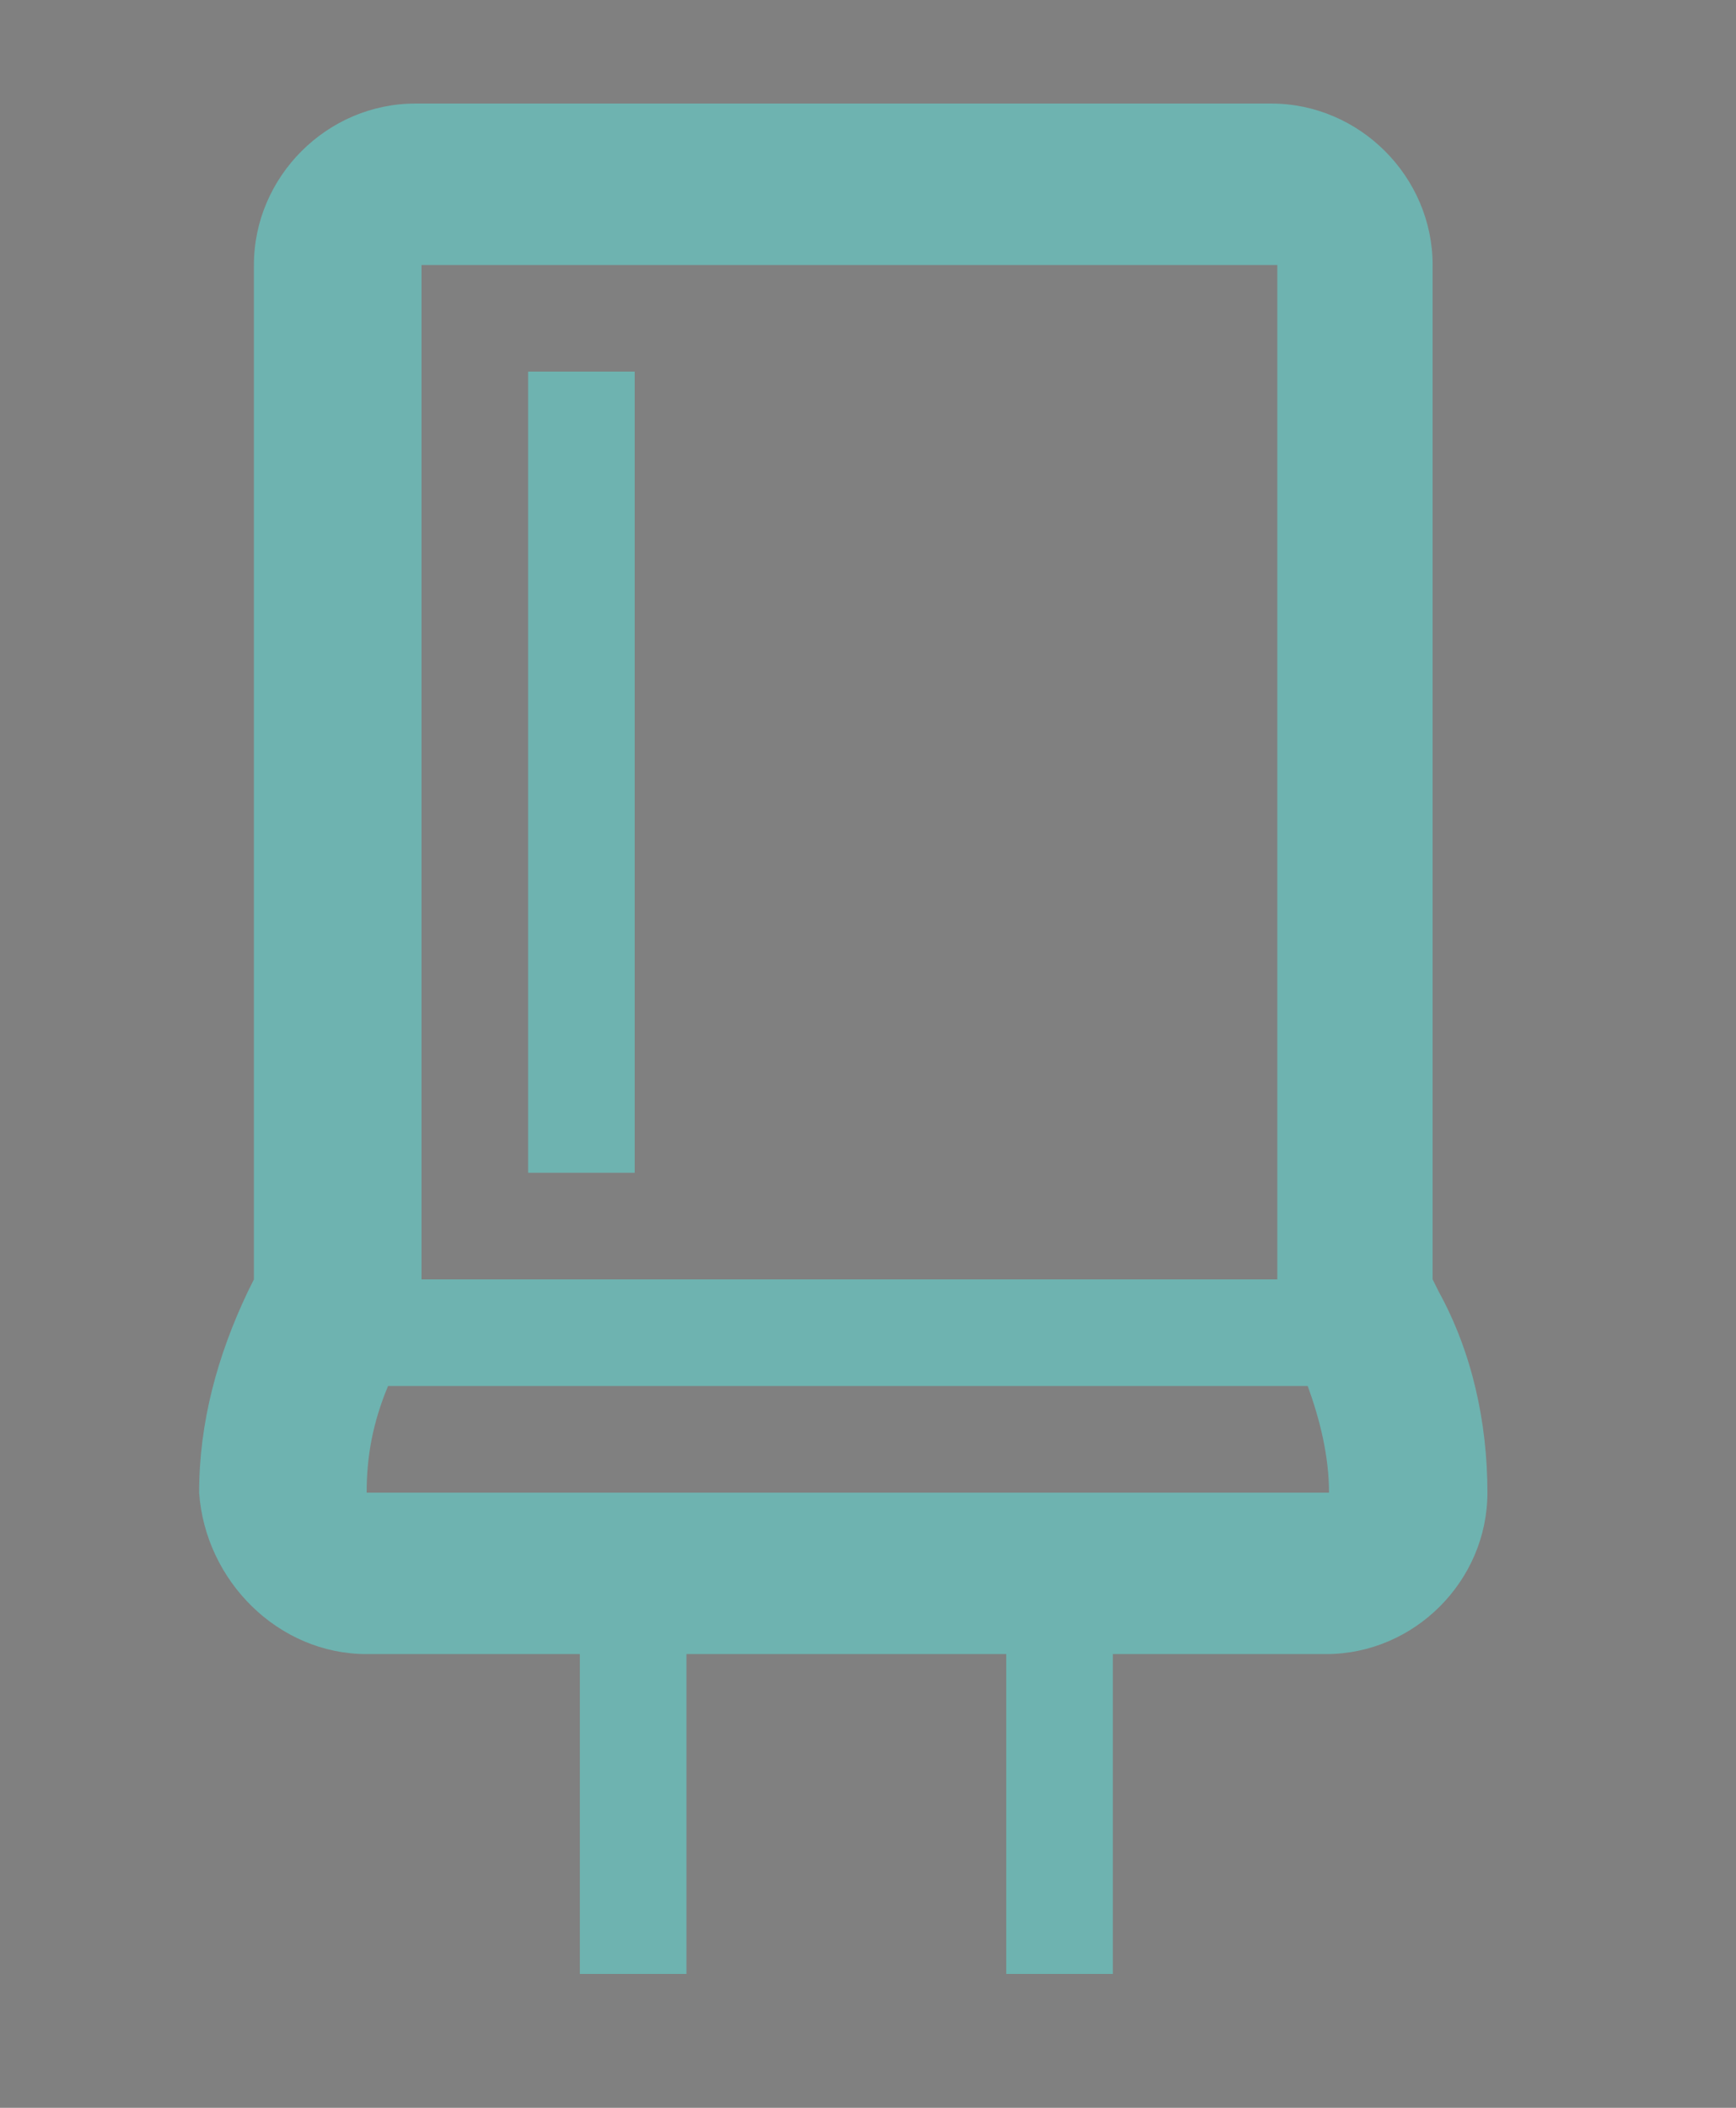 <?xml version="1.0" encoding="utf-8"?>
<!-- Generator: Adobe Illustrator 15.1.0, SVG Export Plug-In . SVG Version: 6.00 Build 0)  -->
<!DOCTYPE svg PUBLIC "-//W3C//DTD SVG 1.1//EN" "http://www.w3.org/Graphics/SVG/1.1/DTD/svg11.dtd">
<svg version="1.1" id="Layer_1" xmlns="http://www.w3.org/2000/svg" xmlns:xlink="http://www.w3.org/1999/xlink" x="0px" y="0px"
	 width="57px" height="69.192px" viewBox="328.649 77.007 57 69.192" enable-background="new 328.649 77.007 57 69.192"
	 xml:space="preserve">
<rect x="328.649" y="77.007" width="57" height="69.192" fill="#808080" stroke="none"/>
<g>
	<path fill="#6EB3B0" d="M67.298,106.505c0,5.9,3.5,11.101,8.999,13.4l1-2.5c-4.399-1.8-7.3-6.1-7.3-10.9
		c0-6.5,5.3-11.799,11.8-11.799v-2.7C73.797,92.006,67.298,98.506,67.298,106.505z"/>
	<path fill="#6EB3B0" d="M93.597,106.505c0,6.5-5.3,11.801-11.8,11.801v2.699c8,0,14.5-6.5,14.5-14.5c0-6.3-4.2-12-10.2-13.799
		l-0.8,2.601C90.097,96.706,93.597,101.306,93.597,106.505z"/>
	<path fill="#6EB3B0" d="M117.796,79.406c-3.8-5-10.199-7.5-19.1-7.5h-0.1c-9.101,0-15.801,2.8-19.5,8.1c-1.4,2-2.301,4.2-3,6.801
		c-8.5,2.5-14.8,10.399-14.8,19.698h2.7c0-9.799,7.999-17.799,17.799-17.799c7.7,0,14.5,5,16.898,12.2l2.602-0.8
		c-2.801-8.399-10.602-14.1-19.5-14.1c-0.898,0-1.8,0.101-2.699,0.2c0.5-1.8,1.301-3.3,2.199-4.7c4-5.8,11.6-6.899,17.398-6.899
		c8,0,13.701,2.2,17,6.399c3.301,4.2,3.699,9.801,3.801,14.101c0.1,3.5-0.2,6.5-0.7,9.8c-0.3,1.4-0.5,2.9-0.601,4.4
		c-0.5,3.699-0.899,7.5-2.5,10.6c-0.699,1.4-2.699,4.3-8.199,9.5c-4.898,4.6-12.6,4.7-17.6,0.2c-1.399-1.2-2.399-2.3-3.399-3.3
		c9-2.2,15.799-10.3,15.799-19.999h-2.698c0,9.799-8,17.799-17.801,17.799c-6.898,0-13.199-4-16.1-10.2l-2.399,1.2
		c3.399,7.2,10.601,11.799,18.499,11.799c0.5,0,0.9-0.1,1.4-0.1c1,1.199,2.398,2.5,4,4.1c0,0.8,0.199,4.7,0.1,8.5l3.5,0.1
		c0.1-2.199,0.1-4.3,0.1-6c2.4,1.399,5.102,2,7.701,2c3.1,0,6.1-0.899,8.799-2.6c0,1.9-0.101,4.4,0.101,6.7l3.5-0.101
		c-0.101-4,0-8.8,0-9.6c3.8-3.7,6.2-6.7,7.3-8.8c1.7-3.601,2.2-7.601,2.7-11.5c0.198-1.5,0.399-2.9,0.601-4.3
		c0.6-3.5,0.899-6.7,0.799-10.4C121.996,90.306,121.496,84.206,117.796,79.406z"/>
	<circle fill="#6EB3B0" cx="101.696" cy="82.806" r="2.6"/>
	<ellipse fill="#6EB3B0" cx="101.804" cy="127.879" rx="2.6" ry="2.6"/>
	<circle fill="#6EB3B0" cx="111.597" cy="116.405" r="2.6"/>
	<path fill="#6EB3B0" d="M73.297,106.505c0,4.7,3.802,8.5,8.5,8.5c4.7,0,8.5-3.8,8.5-8.5c0-4.699-3.8-8.5-8.5-8.5
		C77.099,98.006,73.297,101.806,73.297,106.505z M87.597,106.505c0,3.2-2.6,5.801-5.8,5.801s-5.8-2.601-5.8-5.801
		c0-3.199,2.6-5.8,5.8-5.8S87.597,103.206,87.597,106.505z"/>
	<circle fill="#6EB3B0" cx="81.797" cy="106.506" r="2.6"/>
</g>
<g>
	<path fill="#FFFFFF" d="M233.992,79.707v-2.7h-5.5v2.7h-16.399v-2.7h-5.5v2.7h-13.699c0,19.999,0,33.399,0,51.998h54.799
		c0-18.599,0-32.299,0-51.998H233.992z M242.192,126.205h-43.799V98.906h43.799V126.205z M198.394,93.406v-8.2h8.199v3.601h5.5
		v-3.601h16.399v3.601h5.5v-3.601h8.198v8.2H198.394z"/>
	<rect x="217.492" y="104.306" fill="#FFFFFF" width="5.5" height="5.5"/>
	<rect x="231.192" y="104.306" fill="#FFFFFF" width="5.5" height="5.5"/>
	<rect x="203.894" y="115.305" fill="#FFFFFF" width="5.5" height="5.5"/>
	<rect x="217.492" y="115.305" fill="#FFFFFF" width="5.5" height="5.5"/>
</g>
<path fill="#6EB3B0" d="M340.688,131.305h7v10.5h3.5v-10.5h10.5v10.5h3.5v-10.5h7c2.898,0,5.299-2.4,5.299-5.301
	c0-2.3-0.5-4.6-1.6-6.6l-0.199-0.4V85.706c0-2.899-2.4-5.3-5.301-5.3h-28.1c-2.898,0-5.301,2.4-5.301,5.3v33.299l-0.199,0.4
	c-1,2.1-1.6,4.3-1.6,6.6C335.39,128.905,337.788,131.305,340.688,131.305z M342.489,85.706h28.1v33.299h-28.1V85.706z
	 M341.39,122.505h30.197c0.4,1.101,0.699,2.301,0.699,3.5h-31.598C340.688,124.805,340.89,123.705,341.39,122.505z"/>
<rect x="345.989" y="89.206" fill="#6EB3B0" width="3.5" height="26.299"/>
<path fill="#6EB3B0" d="M506.583,100.605c-1.602,2.2-1.9,5.1-1,7.7l3.398,9.299c2.102,5.6-0.799,11.8-6.398,13.899
	c-5.6,2.101-11.801-0.8-13.898-6.399c-0.4-1.2-0.701-2.5-0.701-3.7c0-1.3,0.201-2.5,0.602-3.7l3.398-9.3
	c1.5-4.399-0.699-9.2-5.1-10.699c-0.9-0.3-1.801-0.5-2.801-0.5h-31.299v5.601h31.299c1.5,0,2.801,1.3,2.801,2.8
	c0,0.3-0.102,0.6-0.199,0.899l-3.301,9.301c-0.699,1.8-1,3.699-1,5.6c0,9.1,7.398,16.399,16.5,16.399c4.299,0,8.5-1.7,11.6-4.801
	c4.5-4.5,6-11.199,3.799-17.199l-3.299-9.301c-0.5-1.5,0.199-3.1,1.699-3.6c0.301-0.1,0.6-0.2,0.9-0.2h31.299v-5.6h-31.299
	C510.683,97.106,508.183,98.406,506.583,100.605z"/>
<path fill="#6EB3B0" d="M510.483,90.806c1.799-3,2.9-6.5,2.4-10c-0.701,6-5.701,10.399-10.102,14.5c-2.5,2.199-4.6,4.699-6.299,7.6
	c-2.301,4.4-2.9,9.299-5.5,13.6c-1.5,2.601-1.5,5.801,0.1,8.3c2.4,4.1,7.6,5.6,11.801,3.399c3-1.7,4.799-5.1,4.398-8.5
	c-0.699-5.1-6.1-9-5.801-14.2c0.102-2.3,1.5-4.399,2.801-6.199C506.483,96.406,508.782,93.806,510.483,90.806z"/>
<g transform="matrix( 1, 0, 0, 1, 0,0) ">
	<g>
		<g id="a">
			<path fill="#6EB3B0" d="M72.497,244.001c-0.301,0.2-0.398,0.5-0.5,1c-0.301,1.7,0.602,4,2.602,7c0.898,0.9,1.398,1.3,1.5,1.3
				c0.1,0-0.102-0.5-0.802-1.5c-1.198-1.899-1.698-4.399-1.3-7.5c-0.1-0.399-0.301-0.6-0.7-0.5L72.497,244.001 M92.797,226.901
				c3.399-0.101,3.399-0.4,0-0.9c-10.899-0.6-19.698,2.2-26.3,8.2c-1.1,1.2-0.999,1.3,0.4,0.5
				C75.997,229.501,84.698,226.802,92.797,226.901 M126.696,228.801c-0.1-0.3-0.301-0.3-0.801,0l-2.799,1.9
				c-0.801,0.6-2,1-3.601,1.5c-1.101,0.2-2.3,0.3-3.5,0.3c-0.7-0.1-0.899-0.5-0.601-1.3l1.101-3.399c0.2-0.5,0.2-0.8,0-0.899
				c-0.2-0.101-0.5,0.1-1,0.6c-2.101,1.8-4.2,2.601-6.3,2.5c-0.5,0-0.7-0.3-0.7-1v-1.3c0-1.1-0.3-1.2-0.899-0.4
				c-1.4,1.601-4.101,2.399-8.199,2.399c-9.601-0.3-18.101,1.3-25.5,4.7c-4,2.2-8.199,5.5-12.799,9.898l-4.899,4.9
				c-0.802,0.8-0.7,1.1,0.3,0.6c6.3-3.399,12.999-6.199,19.999-8.399l1.899-0.5c-0.199,0.6-0.199,1.399-0.199,2.399
				c0,3.101,1.1,5.7,3.199,7.801c2.199,2.1,4.801,3.199,7.801,3.199c2.998,0,5.6-1.1,7.799-3.199c2.102-2.101,3.199-4.7,3.199-7.801
				c0-1.399-0.199-2.6-0.6-3.8l8.6,1.601c0.801,0.199,1.101,0.6,0.9,1.3c-1.4,4.8-4.601,8.3-9.4,10.6c-1.199,0.7-1.199,1,0.201,0.7
				c6-1.9,10.5-5,13.398-9.4l1.4-2.5c0.3-0.5,0.8-0.699,1.6-0.899c2.301-0.3,4.7-1.101,7.1-2.4c1.301-0.7,2.601-1.7,3.801-3
				c1.601-1.6,1.3-1.7-0.7-0.399c-1,0.699-2.3,1.3-3.8,1.8c-1.1,0.2-1.301-0.101-0.699-0.8c2.6-2.101,4.1-4,4.6-5.601
				C126.796,229.701,126.896,229.102,126.696,228.801 M80.397,243.301c0-1.1,0.101-2.1,0.399-2.899c1.101-0.3,2.3-0.5,3.601-0.601
				v0.101c-0.899,1.3-1.199,2.8-1,4.399c0.301,1.601,1.101,2.9,2.5,3.801c1.399,1,2.899,1.3,4.399,1.1c1.7-0.4,2.899-1.2,3.8-2.5
				c0.5-0.6,0.801-1.3,0.9-1.9h-0.2c-0.7,0.2-1.5,0-2.2-0.5c-0.699-0.399-1.1-1-1.199-1.899c-0.201-0.8,0-1.5,0.5-2.2
				c0.399-0.6,0.899-1,1.601-1.1v-0.101l3.698,0.2c0.602,1.2,1,2.5,1,4c0,2.5-0.799,4.5-2.5,6.2c-1.799,1.8-3.898,2.7-6.299,2.7
				c-2.399,0-4.5-0.9-6.301-2.7C81.297,247.801,80.397,245.701,80.397,243.301 M130.097,204.602c2.6,0.399,2.398,0.1-0.4-0.7
				c-7.5-2.3-15.301-3.101-23.5-2.4c-3.699,0.4-6.799,0.9-9.299,1.3c-5.801,1.2-11.601,2.801-17.301,4.801
				c-8.898,3.199-17.199,5.8-24.897,7.8c-3.8,1-5.4,2.8-4.8,5.399c0.6,2.101,2.398,3,5.398,2.7c5.2-0.6,12.699-3,22.398-7.1
				c6.699-3,13.9-6,21.601-9C108.196,204.103,118.496,203.202,130.097,204.602z"/>
		</g>
	</g>
</g>
<g>
	<path fill="#FFFFFF" d="M261.892,254.101l-10.3-31.3c-0.101-0.399-0.399-0.8-0.899-1l-3.2-1.399c-0.5,1-1.101,2-1.5,2.899
		l2.601,1.2l9.1,27.6l-12.6-3.9l-3.199-19.299c-0.601,0.2-1.201,0.399-1.801,0.399c-0.5,0-1-0.1-1.4-0.199l3.201,19.198l-13.101,4
		v-27.999l4.899-2.199l-1.5-2.9l-5,2.3l-10.699-4.8c-0.399-0.2-0.899-0.2-1.301,0l-11.398,5.2c-0.4,0.2-0.7,0.6-0.9,1
		l-10.299,31.299c-0.199,0.6-0.101,1.2,0.399,1.6c0.399,0.4,1.101,0.601,1.601,0.4l16.1-5l16.1,5c0.301,0.1,0.602,0.1,1,0l16.1-5
		l16.101,5c0.101,0.1,0.399,0.1,0.5,0.1c0.399,0,0.899-0.1,1.101-0.5C261.892,255.301,262.091,254.701,261.892,254.101z
		 M209.293,248.201l-12.601,3.9l9.101-27.6l8-3.6L209.293,248.201z M225.592,252.4l-13.099-4l4.499-27.799l8.5,3.8V252.4H225.592z"
		/>
	<path fill="#FFFFFF" d="M238.992,225.302c0.5,1,1.899,1,2.399,0c0,0,5.699-11.1,7-13.8c1.299-2.6,1.299-5.6,0-8.3
		c-2.301-4.5-7.801-6.399-12.399-4.1c-4.5,2.3-6.3,8-4.101,12.398C234.192,215.902,238.992,225.302,238.992,225.302z
		 M240.192,202.603c2.601,0,4.8,2.1,4.8,4.8c0,2.6-2.101,4.8-4.8,4.8s-4.801-2.1-4.801-4.8
		C235.492,204.702,237.592,202.603,240.192,202.603z"/>
	<path fill="#FFFFFF" d="M240.192,210.702c1.801,0,3.3-1.5,3.3-3.3s-1.499-3.3-3.3-3.3s-3.301,1.5-3.301,3.3
		S238.392,210.702,240.192,210.702z"/>
</g>
<path fill="#6EB3B0" d="M350.688,220.702v-7.8c-1.199,1.7-1.801,3.8-1.801,6v36.299c0,1-0.799,1.8-1.799,1.8s-1.801-0.8-1.801-1.8
	v-36.299c0-4.5,2-8.601,5.398-11.3v-5c0-2.2,1.602-4.601,3.701-5.4c0.6-0.3,1.5-0.6,2.699-0.9c2-0.6,4.199-0.899,6.398-0.899
	c2.201,0,4.301,0.399,6.4,0.899c1.199,0.301,2.1,0.7,2.699,0.9c2.102,0.8,3.602,3.1,3.602,5.4v5c3.398,2.699,5.398,6.899,5.398,11.3
	v36.299c0,1-0.801,1.8-1.801,1.8s-1.799-0.8-1.799-1.8v-36.299c0-2.2-0.701-4.3-1.801-6v7.8c0,7-5.699,12.7-12.699,12.7
	C356.388,233.401,350.688,227.702,350.688,220.702z M372.487,209.302L372.487,209.302c-0.1-0.1-0.299-0.1-0.398-0.199
	c-0.602-0.301-1.301-0.5-2.102-0.801c-2.199-0.699-4.398-1.199-6.6-1.199s-4.4,0.399-6.6,1.199c-0.801,0.301-1.5,0.5-2.102,0.801
	c-0.199,0.1-0.299,0.1-0.398,0.199v11.399c0,5,4.1,9.1,9.1,9.1s9.1-4.1,9.1-9.1V209.302z M372.487,205.402v-2.7
	c0-0.7-0.699-1.7-1.398-2h-0.102c-0.1,0-0.299-0.1-0.6-0.2c-0.5-0.2-1-0.399-1.699-0.6c-1.701-0.5-3.6-0.8-5.4-0.8
	s-3.6,0.3-5.398,0.8c-0.602,0.2-1.201,0.399-1.701,0.6c-0.299,0.101-0.5,0.2-0.6,0.2l-0.102,0.1c-0.699,0.301-1.398,1.2-1.398,2v2.7
	c0.398-0.2,0.898-0.3,1.301-0.5c2.5-0.8,5.1-1.399,7.699-1.399s5.199,0.5,7.699,1.399
	C371.587,205.002,372.087,205.202,372.487,205.402z"/>
<path fill="#6EB3B0" d="M520.483,202.402l-16-16c-0.398-0.4-1.1-0.4-1.6,0L457.985,231.2c-0.701,0.7-1.201,1.7-1.201,2.6
	l-1.799,15.601c-0.1,0.7,0.199,1.399,0.6,1.8c0.5,0.5,1.102,0.7,1.801,0.6l15.6-1.8c1-0.1,1.9-0.6,2.602-1.2l44.797-44.798
	C520.882,203.603,520.882,202.902,520.483,202.402z M514.581,203.202l-5.197,5.2l-11-11l5.199-5.2L514.581,203.202z
	 M463.585,232.401l31.498-31.499l11,11l-31.498,31.499L463.585,232.401z M459.886,246.901l1.199-10.3l9.1,9.1L459.886,246.901z"/>
<path fill="#6EB3B0" d="M84.497,341.498c-0.7-0.7-1.6-0.7-2.301,0c-0.699,0.7-0.699,1.601,0,2.3l4,4.101h-32.6
	c-0.898,0-1.6,0.7-1.6,1.6c0,0.9,0.699,1.601,1.6,1.601l0,0h32.399l-3.8,3.8c-0.7,0.7-0.7,1.6,0,2.3c0.3,0.3,0.699,0.5,1.1,0.5
	s0.801-0.2,1.1-0.5l6.801-6.7c0.699-0.7,0.699-1.6,0-2.3L84.497,341.498z"/>
<path fill="#6EB3B0" d="M60.198,356.697L60.198,356.697c-0.9,0-1.602,0.7-1.602,1.6l-0.1,29.3c0,0.899,0.699,1.6,1.6,1.6l0,0
	c0.9,0,1.6-0.7,1.6-1.6l0.102-29.3C61.798,357.397,61.099,356.697,60.198,356.697z"/>
<path fill="#6EB3B0" d="M60.498,341.598L60.498,341.598c0.899,0,1.601-0.7,1.601-1.601l0.1-30.299c0-0.9-0.699-1.6-1.6-1.6l0,0
	c-0.899,0-1.601,0.699-1.601,1.6l-0.101,30.299C58.897,340.798,59.599,341.598,60.498,341.598z"/>
<path fill="#6EB3B0" d="M73.198,356.697L73.198,356.697c-0.9,0-1.6,0.7-1.6,1.6l0.1,29.3c0,0.899,0.699,1.6,1.6,1.6l0,0
	c0.9,0,1.602-0.7,1.602-1.6l-0.102-29.3C74.797,357.497,74.099,356.697,73.198,356.697z"/>
<path fill="#6EB3B0" d="M73.599,341.698L73.599,341.698c0.898,0,1.6-0.7,1.6-1.6v-30.3c0-0.899-0.7-1.6-1.6-1.6l0,0
	c-0.9,0-1.602,0.7-1.602,1.6v30.3C71.997,340.998,72.698,341.698,73.599,341.698z"/>
<path fill="#6EB3B0" d="M86.297,356.897L86.297,356.897c-0.899,0-1.601,0.7-1.601,1.6l0.101,29.299c0,0.9,0.7,1.601,1.601,1.601l0,0
	c0.899,0,1.601-0.7,1.601-1.601v-29.299C87.997,357.597,87.198,356.897,86.297,356.897z"/>
<path fill="#6EB3B0" d="M86.797,341.798L86.797,341.798c0.899,0,1.601-0.699,1.601-1.6l-0.101-30.399c0-0.899-0.7-1.6-1.601-1.6l0,0
	c-0.899,0-1.6,0.7-1.6,1.6l0.1,30.3C85.198,341.098,85.897,341.798,86.797,341.798z"/>
<path fill="#6EB3B0" d="M99.797,332.698L99.797,332.698c-0.899,0-1.601,0.7-1.601,1.6v3.301c0,0.899,0.699,1.6,1.601,1.6l0,0
	c0.899,0,1.601-0.7,1.601-1.6v-3.301C101.397,333.398,100.696,332.698,99.797,332.698z"/>
<path fill="#6EB3B0" d="M99.797,324.498L99.797,324.498c-0.899,0-1.601,0.7-1.601,1.601v3.3c0,0.899,0.699,1.6,1.601,1.6l0,0
	c0.899,0,1.601-0.7,1.601-1.6v-3.3C101.397,325.298,100.696,324.498,99.797,324.498z"/>
<path fill="#6EB3B0" d="M99.897,316.499L99.897,316.499c-0.9,0-1.601,0.7-1.601,1.601v3.3c0,0.899,0.699,1.6,1.601,1.6l0,0
	c0.899,0,1.6-0.7,1.6-1.6v-3.3C101.496,317.199,100.797,316.499,99.897,316.499z"/>
<path fill="#6EB3B0" d="M99.897,308.299L99.897,308.299c-0.9,0-1.601,0.7-1.601,1.601v3.3c0,0.9,0.699,1.6,1.601,1.6l0,0
	c0.899,0,1.6-0.699,1.6-1.6v-3.3C101.496,309.099,100.797,308.299,99.897,308.299z"/>
<path fill="#6EB3B0" d="M99.696,365.197C99.597,365.197,99.597,365.197,99.696,365.197c-0.898,0-1.6,0.7-1.6,1.6v3.301
	c0,0.899,0.7,1.6,1.6,1.6l0,0c0.9,0,1.602-0.7,1.602-1.6v-3.301C101.196,365.997,100.597,365.197,99.696,365.197z"/>
<path fill="#6EB3B0" d="M99.797,340.798L99.797,340.798c-0.899,0-1.601,0.7-1.601,1.601v3.3c0,0.9,0.699,1.6,1.601,1.6l0,0
	c0.899,0,1.601-0.699,1.601-1.6v-3.3C101.397,341.598,100.696,340.798,99.797,340.798z"/>
<path fill="#6EB3B0" d="M99.696,348.998L99.696,348.998c-0.898,0-1.6,0.7-1.6,1.601v3.3c0,0.899,0.7,1.6,1.6,1.6l0,0
	c0.9,0,1.602-0.7,1.602-1.6v-3.3C101.297,349.697,100.597,348.998,99.696,348.998z"/>
<path fill="#6EB3B0" d="M99.696,357.097L99.696,357.097c-0.898,0-1.6,0.699-1.6,1.6v3.3c0,0.9,0.7,1.601,1.6,1.601l0,0
	c0.9,0,1.602-0.7,1.602-1.601v-3.3C101.297,357.797,100.597,357.097,99.696,357.097z"/>
<path fill="#6EB3B0" d="M99.597,381.497L99.597,381.497c-0.9,0-1.601,0.7-1.601,1.601v3.3c0,0.899,0.7,1.6,1.601,1.6l0,0
	c0.899,0,1.6-0.7,1.6-1.6v-3.3C101.196,382.296,100.496,381.497,99.597,381.497z"/>
<path fill="#6EB3B0" d="M99.597,373.396L99.597,373.396c-0.9,0-1.601,0.7-1.601,1.6v3.3c0,0.9,0.7,1.601,1.601,1.601l0,0
	c0.899,0,1.6-0.7,1.6-1.601v-3.3C101.196,374.097,100.496,373.396,99.597,373.396z"/>
<path fill="#6EB3B0" d="M112.897,332.798L112.897,332.798c-0.9,0-1.602,0.7-1.602,1.601v3.3c0,0.9,0.7,1.6,1.602,1.6l0,0
	c0.898,0,1.6-0.699,1.6-1.6v-3.3C114.496,333.498,113.796,332.798,112.897,332.798z"/>
<path fill="#6EB3B0" d="M112.996,316.599L112.996,316.599c-0.899,0-1.601,0.699-1.601,1.6v3.3c0,0.9,0.699,1.601,1.601,1.601l0,0
	c0.899,0,1.601-0.7,1.601-1.601v-3.3C114.597,317.298,113.896,316.599,112.996,316.599z"/>
<path fill="#6EB3B0" d="M112.996,324.698L112.996,324.698c-0.899,0-1.601,0.7-1.601,1.6v3.301c0,0.899,0.699,1.6,1.601,1.6l0,0
	c0.899,0,1.601-0.7,1.601-1.6v-3.301C114.597,325.398,113.896,324.698,112.996,324.698z"/>
<path fill="#6EB3B0" d="M113.097,308.399C113.097,308.399,112.996,308.399,113.097,308.399c-0.9,0-1.601,0.7-1.601,1.6v3.3
	c0,0.9,0.7,1.601,1.601,1.601l0,0c0.899,0,1.6-0.7,1.6-1.601v-3.3C114.597,309.099,113.996,308.399,113.097,308.399z"/>
<path fill="#6EB3B0" d="M112.897,340.898L112.897,340.898c-0.9,0-1.602,0.7-1.602,1.6v3.3c0,0.9,0.7,1.601,1.602,1.601l0,0
	c0.898,0,1.6-0.7,1.6-1.601v-3.3C114.496,341.698,113.796,340.898,112.897,340.898z"/>
<path fill="#6EB3B0" d="M112.796,357.197L112.796,357.197c-0.898,0-1.6,0.7-1.6,1.6v3.301c0,0.899,0.699,1.6,1.6,1.6l0,0
	c0.9,0,1.6-0.7,1.6-1.6v-3.301C114.496,357.997,113.696,357.197,112.796,357.197z"/>
<path fill="#6EB3B0" d="M112.796,365.297L112.796,365.297c-0.898,0-1.6,0.7-1.6,1.601v3.3c0,0.9,0.699,1.6,1.6,1.6l0,0
	c0.9,0,1.6-0.699,1.6-1.6v-3.3C114.496,365.997,113.696,365.297,112.796,365.297z"/>
<path fill="#6EB3B0" d="M112.696,373.497L112.696,373.497c-0.899,0-1.6,0.7-1.6,1.601v3.3c0,0.899,0.699,1.6,1.6,1.6l0,0
	c0.9,0,1.601-0.7,1.601-1.6v-3.3C114.396,374.197,113.597,373.497,112.696,373.497z"/>
<path fill="#6EB3B0" d="M112.696,381.596L112.696,381.596c-0.899,0-1.6,0.699-1.6,1.6v3.3c0,0.9,0.699,1.601,1.6,1.601l0,0
	c0.9,0,1.601-0.7,1.601-1.601v-3.3C114.396,382.296,113.597,381.596,112.696,381.596z"/>
<path fill="#6EB3B0" d="M112.897,349.098L112.897,349.098c-0.9,0-1.602,0.699-1.602,1.6v3.3c0,0.9,0.7,1.601,1.602,1.601l0,0
	c0.898,0,1.6-0.7,1.6-1.601v-3.3C114.496,349.797,113.796,349.098,112.897,349.098z"/>
<path fill="#6EB3B0" d="M125.896,373.497L125.896,373.497c-0.898,0-1.6,0.7-1.6,1.601v3.3c0,0.899,0.7,1.6,1.6,1.6l0,0
	c0.9,0,1.601-0.7,1.601-1.6v-3.3C127.597,374.297,126.796,373.497,125.896,373.497z"/>
<path fill="#6EB3B0" d="M126.097,332.898L126.097,332.898c-0.9,0-1.601,0.7-1.601,1.6v3.3c0,0.9,0.698,1.601,1.601,1.601l0,0
	c0.898,0,1.6-0.7,1.6-1.601v-3.3C127.696,333.698,126.995,332.898,126.097,332.898z"/>
<path fill="#6EB3B0" d="M126.097,324.798L126.097,324.798c-0.9,0-1.601,0.7-1.601,1.601v3.3c0,0.9,0.698,1.6,1.601,1.6l0,0
	c0.898,0,1.6-0.699,1.6-1.6v-3.3C127.696,325.498,126.995,324.798,126.097,324.798z"/>
<path fill="#6EB3B0" d="M126.097,316.599L126.097,316.599c-0.9,0-1.601,0.699-1.601,1.6v3.3c0,0.9,0.698,1.601,1.601,1.601l0,0
	c0.898,0,1.6-0.7,1.6-1.601v-3.3C127.696,317.398,127.097,316.599,126.097,316.599z"/>
<path fill="#6EB3B0" d="M126.196,308.499L126.196,308.499c-0.899,0-1.6,0.7-1.6,1.601v3.3c0,0.899,0.699,1.6,1.6,1.6l0,0
	c0.9,0,1.601-0.7,1.601-1.6v-3.3C127.796,309.199,127.097,308.599,126.196,308.499z"/>
<path fill="#6EB3B0" d="M125.995,349.197L125.995,349.197c-0.898,0-1.6,0.7-1.6,1.6v3.301c0,0.899,0.699,1.6,1.6,1.6l0,0
	c0.9,0,1.602-0.7,1.602-1.6v-3.301C127.696,349.897,126.896,349.197,125.995,349.197z"/>
<path fill="#6EB3B0" d="M125.896,365.497L125.896,365.497c-0.898,0-1.6,0.7-1.6,1.601v3.3c0,0.899,0.7,1.6,1.6,1.6l0,0
	c0.9,0,1.601-0.7,1.601-1.6v-3.3C127.597,366.197,126.796,365.497,125.896,365.497z"/>
<path fill="#6EB3B0" d="M125.995,340.998L125.995,340.998c-0.898,0-1.6,0.7-1.6,1.601v3.3c0,0.899,0.699,1.6,1.6,1.6l0,0
	c0.9,0,1.602-0.7,1.602-1.6v-3.3C127.696,341.698,126.896,340.998,125.995,340.998z"/>
<path fill="#6EB3B0" d="M125.995,357.297C125.995,357.297,125.896,357.297,125.995,357.297c-0.898,0-1.6,0.7-1.6,1.601v3.3
	c0,0.9,0.699,1.6,1.6,1.6l0,0c0.9,0,1.602-0.699,1.602-1.6v-3.3C127.597,357.997,126.896,357.297,125.995,357.297z"/>
<path fill="#6EB3B0" d="M125.896,381.696L125.896,381.696c-0.898,0-1.6,0.7-1.6,1.6v3.301c0,0.899,0.7,1.6,1.6,1.6l0,0
	c0.9,0,1.601-0.7,1.601-1.6v-3.301C127.495,382.396,126.796,381.696,125.896,381.696z"/>
<g>
	<g>
		<g>
			<g>
				<g>
					<path fill="#FFFFFF" d="M226.692,323.698c0,0.1-0.101,0.2-0.199,0.4c-0.4,0.399-0.9,0.699-1.398,1.1
						c-0.102,0.1-0.102,0.2-0.102,0.4c0.102,0.6,0.199,1.1,0.4,1.699c0.1,0.2,0,0.4-0.201,0.5c-0.101,0.101-0.399,0.101-0.6,0
						c-0.5-0.3-1-0.6-1.5-0.899c-0.101-0.101-0.199-0.101-0.301,0c-0.5,0.3-1,0.6-1.398,0.899c-0.102,0.101-0.301,0.101-0.4,0.101
						c-0.2-0.101-0.398-0.3-0.301-0.601c0.101-0.6,0.301-1.199,0.4-1.8c0-0.1,0-0.1-0.101-0.2c-0.399-0.399-0.899-0.699-1.3-1.1
						c-0.2-0.1-0.301-0.2-0.301-0.5s0.2-0.4,0.399-0.4c0.601-0.1,1.2-0.1,1.899-0.1c0.101,0,0.101-0.1,0.201-0.1
						c0.199-0.5,0.398-1.101,0.6-1.601c0-0.1,0.101-0.1,0.101-0.1c0.101-0.2,0.199-0.2,0.399-0.2c0.199,0,0.4,0.1,0.4,0.3
						c0.199,0.601,0.398,1.101,0.698,1.7c0.101,0.1,0.101,0.2,0.2,0.2c0.602,0,1.102,0.1,1.699,0.1c0.101,0,0.201,0,0.201,0.101
						C226.592,323.298,226.692,323.398,226.692,323.698z"/>
				</g>
			</g>
			<g>
				<g>
					<path fill="#FFFFFF" d="M217.293,323.698c0,0.1-0.101,0.2-0.2,0.4c-0.4,0.399-0.9,0.699-1.4,1.1c-0.1,0.1-0.1,0.2-0.1,0.4
						c0.1,0.6,0.2,1.1,0.399,1.699c0.101,0.2,0,0.4-0.199,0.5c-0.101,0.101-0.399,0.101-0.601,0c-0.5-0.3-1-0.6-1.5-0.899
						c-0.101-0.101-0.2-0.101-0.301,0c-0.5,0.3-1,0.6-1.398,0.899c-0.102,0.101-0.301,0.101-0.4,0.101
						c-0.199-0.101-0.4-0.3-0.3-0.601c0.101-0.6,0.3-1.199,0.399-1.8c0-0.1,0-0.1-0.101-0.2c-0.399-0.399-0.899-0.699-1.3-1.1
						c-0.2-0.1-0.3-0.2-0.3-0.5s0.198-0.4,0.399-0.4c0.601-0.1,1.199-0.1,1.899-0.1c0.101,0,0.101-0.1,0.198-0.1
						c0.201-0.5,0.4-1.101,0.602-1.601c0-0.1,0.1-0.1,0.1-0.1c0.102-0.2,0.201-0.2,0.4-0.2c0.2,0,0.398,0.1,0.398,0.3
						c0.201,0.601,0.4,1.101,0.701,1.7c0.101,0.1,0.101,0.2,0.199,0.2c0.6,0,1.1,0.1,1.7,0.1c0.101,0,0.2,0,0.2,0.101
						C217.093,323.298,217.293,323.398,217.293,323.698z"/>
				</g>
			</g>
			<g>
				<g>
					<path fill="#FFFFFF" d="M207.894,323.698c0,0.1-0.101,0.2-0.201,0.4c-0.398,0.399-0.898,0.699-1.398,1.1
						c-0.1,0.1-0.1,0.2-0.1,0.4c0.1,0.6,0.199,1.1,0.398,1.699c0.102,0.2,0,0.4-0.199,0.5c-0.101,0.101-0.399,0.101-0.601,0
						c-0.5-0.3-1-0.6-1.5-0.899c-0.101-0.101-0.2-0.101-0.3,0c-0.5,0.3-1,0.6-1.4,0.899c-0.1,0.101-0.3,0.101-0.398,0.101
						c-0.2-0.101-0.4-0.3-0.301-0.601c0.101-0.6,0.301-1.199,0.399-1.8c0-0.1,0-0.1-0.101-0.2c-0.399-0.399-0.899-0.699-1.299-1.1
						c-0.201-0.1-0.302-0.2-0.302-0.5s0.2-0.4,0.4-0.4c0.6-0.1,1.2-0.1,1.899-0.1c0.101,0,0.101-0.1,0.199-0.1
						c0.2-0.5,0.4-1.101,0.602-1.601c0-0.1,0.1-0.1,0.1-0.1c0.1-0.2,0.2-0.2,0.4-0.2c0.199,0,0.398,0.1,0.398,0.3
						c0.2,0.601,0.4,1.101,0.7,1.7c0.101,0.1,0.101,0.2,0.2,0.2c0.6,0,1.1,0.1,1.699,0.1c0.101,0,0.199,0,0.199,0.101
						C207.793,323.298,207.894,323.398,207.894,323.698z"/>
				</g>
			</g>
		</g>
	</g>
	<g>
		<g>
			<path fill="#FFFFFF" d="M225.592,307.799c-8.698,0.101-14.999,0.101-23.799,0.101c-2,0-3.899,0.7-5.399,1.8
				c-2,1.5-3.399,3.9-3.399,6.6c-0.101,3.2-0.2,11.2,1.101,14.301c0.6,1.399,1.399,2.699,2.301,4c2.1,2.6,4.898,4.699,8.1,5.6
				c3.699,1.1,5.5,0.6,9.3,0.6c3.899,0,7.699,0,11.601,0c0.299,0,0.6,0.101,0.898,0.4c0.102,0.1,0.102,0.1,0.2,0.2
				c1.899,1.8,5.2,5.2,6.899,6.899c0.399,0.4,1.101,0.101,1.101-0.399c0,0,0-25.299,0-30.899v-0.3
				C234.292,311.199,229.992,307.699,225.592,307.799z M231.092,341.298c-0.899-0.899-1.698-1.699-2.399-2.399l-0.199-0.2
				c-0.801-0.8-2-1.3-3.2-1.3c-3.899,0-7.698,0-11.601,0l0,0c-1,0-1.898,0.1-2.698,0.1c-2.101,0.101-3.399,0.101-5.601-0.5
				c-2.399-0.7-4.801-2.399-6.399-4.5c-0.7-1-1.399-2.1-1.899-3.2c-1.101-2.5-0.9-10-0.9-12.898
				c0.101-1.601,0.801-3.101,2.201-4.101c1-0.699,2.1-1.1,3.398-1.1c2.7,0,5.301,0,7.7,0c5.198,0,10.101,0,15.999-0.1h0.101
				c1.399,0,2.8,0.6,3.899,1.6c0.699,0.7,1.6,1.9,1.6,3.8L231.092,341.298L231.092,341.298z"/>
		</g>
	</g>
	<path fill="#FFFFFF" d="M268.291,352.097l-0.2-0.101c-0.1-0.1-0.1-0.1-0.1-0.1l-0.102-0.101c-0.1,0-0.1-0.1-0.1-0.1l-0.2-0.1
		c-0.101-0.101-0.2-0.101-0.399-0.2c-2.199-0.7-4.601-0.4-6.801-0.2c-0.1,0-0.199,0-0.3,0c-0.2,0-0.399,0-0.8,0
		c-0.1,0-0.2,0-0.398,0c-0.102,0-0.201,0-0.302,0c-0.5,0-1,0-1.399,0.1c-0.101,0-0.199,0-0.299,0c-0.102,0-0.102,0-0.201,0
		c-0.101,0-0.299,0-0.399,0c-0.3,0-0.601,0.101-0.7,0.101s-0.1,0-0.199,0.1l0,0c0,0,0,0-0.101,0s-0.101-0.1-0.101-0.1s0,0,0-0.101
		l0.701-2.2c0.398-1.399,0.799-2.699,1.198-4.1c0.601-1.9,0.802-3.6,0.601-5.1c-0.199-1.9-1.399-3.7-3-4.801
		c-0.899-0.6-2-0.899-3.1-0.899c-0.101,0-0.199,0-0.199,0c-1,0.1-1.602,0.6-1.701,1.6c-0.1,1.3-0.199,2.5-0.398,3.601
		c-0.301,2-0.9,3.6-1.7,5.1c-0.399,0.8-1,1.5-1.601,2.2c-0.899,0.9-1.699,1.9-2.699,3l-2.4,2.7c-0.6,0.6-1.1,1.2-1.699,1.7
		c-0.101,0.1-0.199,0.199-0.399,0.399c-0.399,0.3-0.8,0.601-1.3,0.9c-0.2,0.1-0.602,0.2-1.102,0.399c-1.898,0.601-3,1.101-3.1,2.2
		c-0.1,0.601-0.1,1.2-0.1,1.7v0.4c0,0.5,0,1,0,1.399v17.799h3h0.1c1.1,0.2,2.1,0.301,3.5,0.601l0.6,0.1c2.7,0.4,5.2,0.9,7.7,1.101
		c6.101,0.699,13.499,2.5,17.999-3.101c1.801-2.2,2-5.5,2.4-8.2c0.699-4.5,1.398-9,2.1-13.5
		C270.291,354.797,269.591,353.097,268.291,352.097z M266.991,355.997c-0.4,2.7-0.801,5.5-1.2,8.2c-0.3,1.7-0.601,3.6-0.8,5.3
		c-0.102,0.4-0.102,0.9-0.2,1.3c-0.2,2.101-0.601,4.2-1.601,5.399c-2.601,3.3-6.899,3-13,2.2c-0.699-0.101-1.5-0.2-2.199-0.2
		c-2.399-0.3-4.899-0.7-7.499-1.1l-0.601-0.101c-1.399-0.2-2.5-0.399-3.601-0.6l-0.399-0.101h-0.101v-14.799
		c0-0.399,0-0.899,0-1.399v-0.301c0-0.199,0-0.5,0.101-0.8c0.199-0.1,0.5-0.2,0.899-0.2c0.601-0.199,1.101-0.3,1.601-0.6
		c0.699-0.4,1.399-0.8,2.101-1.3c0.198-0.2,0.399-0.4,0.6-0.601c0.7-0.699,1.3-1.399,1.8-1.899l2.2-2.601c1-1.1,1.899-2.1,2.7-2.899
		c0.8-0.9,1.499-1.7,2.1-2.8c1-1.7,1.601-3.7,2-6.101c0.101-0.7,0.2-1.6,0.301-2.399c0.199,0.1,0.3,0.1,0.5,0.199
		c0.899,0.601,1.5,1.5,1.6,2.601c0.102,1.1,0,2.2-0.5,3.7c-0.398,1.399-0.898,2.699-1.199,4.1l-0.699,2.2
		c-0.301,1.1,0,2.399,0.799,3.2c0.801,0.8,2,1.1,3.101,0.899c0.601-0.1,2.7-0.2,3.5-0.2c0.601,0,1.101-0.1,1.3-0.1h0.301
		c1.899-0.2,3.699-0.4,5.199,0.1l0.301,0.2C266.791,354.897,267.091,355.497,266.991,355.997L266.991,355.997z"/>
	<path fill="#FFFFFF" d="M227.492,353.397h-8.101c-1.1,0-1.899,0.899-1.899,1.899v24.1c0,1.1,0.899,1.899,1.899,1.899h8.101
		c1.1,0,1.899-0.899,1.899-1.899v-24.1C229.394,354.297,228.592,353.397,227.492,353.397z"/>
</g>
<g>
	<path fill="#FFFFFF" d="M402.786,373.396l-9.199-9.2c-1.4-1.4-3.5-1.8-5.199-1c0,0,0-0.1-0.102-0.1l-4.398-4.4
		c9.6-10.9,9.199-27.499-1.102-37.899c-10.799-10.799-28.299-10.799-39.098,0c-10.801,10.801-10.801,28.3,0,39.1
		c5.398,5.399,12.498,8,19.498,8c6.6,0,13.1-2.3,18.299-7l4.301,4.3c-1,1.8-0.801,4.2,0.801,5.8l9.199,9.2c1,1,2.199,1.4,3.4,1.4
		c1.199,0,2.5-0.5,3.398-1.4C404.687,378.296,404.687,375.197,402.786,373.396z M346.089,357.497c-9.5-9.5-9.5-24.898,0-34.499
		c4.699-4.7,11-7.2,17.197-7.2c6.301,0,12.5,2.399,17.201,7.2c9.6,9.601,9.6,24.999,0.1,34.499
		C371.087,367.097,355.589,367.097,346.089,357.497z M400.587,377.997c-0.602,0.601-1.602,0.601-2.301,0l-9.199-9.2
		c-0.602-0.6-0.602-1.6,0-2.3c0.301-0.3,0.699-0.5,1.1-0.5s0.801,0.2,1.1,0.5l9.201,9.101
		C401.187,376.296,401.187,377.296,400.587,377.997z"/>
</g>
<g>
	<path fill="#6EB3B0" d="M523.081,366.497c-1-2.1-3-3.8-4.898-5.2c-2.199-1.699-4.699-3-6.9-4.1l-0.6-0.3
		c-0.9-0.4-1.699-0.9-2.6-1.3l0,0c-0.9-0.4-1.801-0.801-2.801-1.101c-0.199-0.1-0.301-0.1-0.5-0.2l0,0c-1,1.601-2.1,3.101-3.1,4.5
		c-1.9,2.601-3.801,5-5.699,7.4c-1.201,1.5-2.4,3-3.602,4.5c-1.199-1.5-2.398-3-3.6-4.5c-1.9-2.4-3.801-4.8-5.701-7.4
		c-1.1-1.399-2.1-2.898-3.1-4.5l0,0c-0.199,0.101-0.299,0.101-0.5,0.2c-1,0.3-1.898,0.7-2.799,1.101l0,0
		c-0.9,0.399-1.701,0.899-2.602,1.3l-0.6,0.3c-2.199,1.1-4.699,2.5-6.9,4.1c-2,1.5-4,3.101-4.898,5.2
		c-0.9,1.9-0.801,4.101-0.699,6.3v0.7c0,0.3,0,0.8,0,1.2c0,1.2,0.898,1.8,1.799,2.3c0.102,0.101,0.301,0.101,0.4,0.2
		c1.1,0.7,2.301,1.4,3.5,2c4,1.8,8.6,3,14.398,3.9c2,0.3,3.801,0.5,5.699,0.699c1.801,0.2,3.602,0.2,5.301,0.2h0.6
		c1.801,0,3.5-0.1,5.301-0.2c1.801-0.1,3.699-0.399,5.699-0.699c5.801-0.9,10.398-2.2,14.398-3.9c1.201-0.6,2.4-1.3,3.5-2
		c0.102-0.1,0.201-0.1,0.4-0.2c0.9-0.5,1.801-1.1,1.801-2.3c0-0.4,0-0.9,0-1.2v-0.7
		C523.882,370.597,523.983,368.397,523.081,366.497z M517.282,370.697c0,0.5-0.398,0.9-0.898,0.9h-12.201
		c-0.5,0-0.898-0.4-0.898-0.9v-2.2c0-0.5,0.398-0.899,0.898-0.899h12.201c0.5,0,0.898,0.399,0.898,0.899V370.697z"/>
	<path fill="#6EB3B0" d="M508.483,328.298c0,0-1.1-10.3-2.1-13c-0.102-0.199-0.201-0.399-0.4-0.5c-0.898-0.899-2.5-1.1-3.699-1.3
		c-1.801-0.3-3.602-0.5-5.301-0.6c-1.5-0.101-3.1-0.101-4.6-0.101c-1.602,0-3.102,0.101-4.602,0.101c-1.799,0.1-3.6,0.2-5.299,0.6
		c-1.201,0.2-2.801,0.5-3.701,1.3c-0.197,0.101-0.299,0.301-0.398,0.5c-1,2.7-2.1,13-2.1,13c-0.102,1-0.102,1.9-0.102,2.801
		c0.6-0.4,1.1-0.801,1.701-1.2l2.398-1.5v0.1c3.5-2.2,7.299-3.6,12.1-3.7c4.9,0.101,8.699,1.4,12.1,3.7v-0.1l2.4,1.5
		c0.6,0.399,1.1,0.8,1.699,1.2C508.583,330.198,508.583,329.298,508.483,328.298z"/>
	<path fill="#6EB3B0" d="M509.384,334.698L509.384,334.698C509.282,334.598,509.282,334.598,509.384,334.698
		c-1.301-0.9-2.5-1.7-3.801-2.6c-0.102,2.399-0.301,4.8-1,7.199c0,0.2-0.102,0.301-0.102,0.5c-0.1,0.2-0.1,0.4-0.199,0.601
		c-1.301,0-4.398,0-5.398,0c-0.102-0.5-0.102-1-0.201-1.5c-0.299-1.4-1.1-2.3-2.5-2.601c-1.699-0.399-2.199-0.6-3.898-0.6
		s-2.301,0.2-4.1,0.6c-1.4,0.301-2.301,1.2-2.5,2.601c-0.102,0.5-0.201,1-0.201,1.5c-1,0-3.799,0-4.898,0
		c0-0.101-0.102-0.3-0.102-0.4c-0.799-2.5-1.1-5-1.1-7.6l0,0c0-0.2,0-0.3,0-0.5c-0.9,0.6-1.699,1.2-2.5,1.899
		c-0.5,0.4-0.9,0.801-1.299,1.4c0,0.5,0,1,0,1.4c0.199,1.8,0.799,3.5,1.898,5c0.602,0.8,1.102,0.899,2,0.6c0,0,1.4,3.5,1.5,3.9
		c1.199,2.899,3.699,6,6.699,7c3.5,1.199,7.801,1.199,11-0.801c2.898-1.899,4.398-4.8,5.699-7.8c0,0,0.6-1.1,0.9-1.7
		c0.1-0.199,0.1-0.5,0.398-0.5c0.201,0,0.5,0.101,0.701,0.101c0.5,0,0.898-0.4,1.199-0.8c1.1-1.5,1.699-3.2,1.898-5
		C509.384,335.998,509.384,335.298,509.384,334.698z M488.884,351.797c-3.801-1.3-6-4.899-7.4-8.6h4c0.201,1.4,0.201,1.3,0.201,2.3
		c0,1.5,0,1.5,1.6,1.8h0.102c2,0.4,2.898,0.5,4.898,0.4c2,0,2.699-0.1,4.801-0.4h0.1c0.4-0.1,1.1-0.1,1.4-0.5
		c0.1-0.199,0.1-0.5,0.199-0.699c0-0.101,0.1-3,0.301-3h4.299c-0.6,1.5-1.4,2.899-2.199,4.199
		C498.583,351.597,493.483,353.297,488.884,351.797z"/>
</g>
<g>
	<g>
		<path fill="#6EB3B0" d="M95.297,450.294c-19.899,0-35.999,16.199-35.999,35.998s16.199,36,35.999,36s35.998-16.201,35.998-36
			S115.196,450.294,95.297,450.294z M95.297,515.792c-16.2,0-29.499-13.199-29.499-29.5c0-16.199,13.199-29.498,29.499-29.498
			s29.499,13.199,29.499,29.498C124.796,502.593,111.597,515.792,95.297,515.792z"/>
		<path fill="#6EB3B0" d="M114.097,483.891H99.397v-14.799c0-1.799-1.5-3.199-3.201-3.199c-1.799,0-3.198,1.5-3.198,3.199v21.299
			h21.299c1.8,0,3.2-1.5,3.2-3.198C117.497,485.494,115.896,483.891,114.097,483.891z"/>
	</g>
</g>
<path fill="#6EB3B0" d="M206.593,517.992c-0.5-1.5,3.801-2.101,3.301-3.601c-0.899-3-7.199-0.1-9.399-2.399c-1-1-1.7-2.9-0.8-4
	c2.898-3.299,12.199,4.6,13.6,0.399c0.801-2.6-4.4-2.301-7-4.399c-2.1-1.601-3.199-4.5-3.4-7.101c-0.299-2.5-0.799-7.198,1.9-7.5
	c4.398-0.397,2,9,5.398,11.701c1.602,1.299,4.201,2.101,6.102,1.299c2-0.899,4.301-4.899,4.499-7c0.302-2.397,0.7-6.799-1.8-7
	c-3.199-0.198-0.398,9-3.6,8.601c-3.701-0.398-4.801-6.299-1.601-10.601c2.399-3.198,5.601-3.198,5.999-5.897
	c0.2-1.101-0.6-2.601-1.699-2.9c-4.5-1.198-7.8,8.199-12.1,6.601c-1.5-0.601-2-3-1.5-4.4c1.398-3.799,11.8-2.699,10.6-6.6
	c-1.4-4.299-11.398,4.1-14,0.301c-1-1.5,0.7-3.699,2.2-4.801c2.601-2,7.7,0.801,9.7-1.699c0.999-1.301,0.898-3.801-0.4-4.801
	c-1.9-1.398-5.3,3-7.1,1.5c-1.301-1.101-0.801-3.601,0.199-4.898c1.101-1.5,3.399-1.899,5.301-1.899c2,0,4.3,0.5,5.699,1.801
	c2.8,2.498,0.3,10.299,4.1,10.299c3.4,0,2-6.301,3.602-9.199c1-1.801,3.198-3,4.6-2c2.5,1.799,0.3,6.101-1.5,9.101
	c-1.4,2.399-4.7,5.299-3.2,7.698c1,1.601,4.101,1.601,5.8,0.699c5.7-3.199,0.801-18.397,7.301-17.699c2,0.201,2.5,2.802,1.601,5.701
	c-0.5,1.601-1.2,4.898,0.5,5.199c3.601,0.699,2.399-5.6,5.601-8.1c2.898-2.199,8.799-2.4,10.5-0.101
	c1.799,2.398,0.799,4.601,0.799,6.5c0,2.601,0.601,5.601-1.8,6.699c-1.2,0.6-2.899-0.5-3.601-1.6c-1.399-2.201,2.8-5.5,0.699-7.201
	c-5.398-2.898-6.398,4.899-5.398,7.201c0.898,1.897,1,3.6-1.2,4c-4.1,0.698-3.2-5.5-7.8-2.701c-2.2,1.301-1.3,4-4.8,6
	c-1.9,1.1-4.8,1.6-6.601,3c-1.3,1-3.5,2.801-2.601,4.198c2.101,2.9,7.3-3.1,10.8-1.897c1.5,0.5,3.6,1.897,3.2,3.397
	c-1,3.802-11.101,0-11.399,3.802c-0.199,1.899,3.301,2.301,5.199,2.799c2.102,0.5,4.7,1,6.5-0.101c2.801-1.698,4.9-5.397,4.5-8.6
	c-0.3-2.299-4.898-2.9-4.699-5.1c0.101-1.199,1.799-1.9,3-2c2-0.199,3.5,2.7,5.5,2.5c2.5-0.199,3.6-4.4,6.1-4.3
	c1.5,0,3.4,1.3,3.5,2.699c0.1,1.699-3.801,1.9-3.899,3.601c-0.301,2.399,4.699,3.5,4.199,5.899c-0.2,1-1.699,1.601-2.8,1.699
	c-1.7,0.1-2.1-2-4.6-1.799c-2.101,0.1-0.9,1.897-3.701,5.1c-1.698,2-5.299,4.199-4.299,6.5c0.799,1.799,4,1.799,5.899,1.199
	c2.699-0.9,2.899-5.801,5.8-6.299c1.1-0.201,2.5,0.498,2.899,1.397c0.8,2-2.399,3.802-2.3,5.9c0.099,2.099,3.3,3.6,2.898,5.6
	c-0.199,1.101-1.398,2.199-2.499,2.101c-2.101-0.101-2.301-4.101-4.399-4.5c-1-0.199-2.301,0.5-2.601,1.301
	c-0.8,1.9,0.3,4.6,2.3,5.799c1.801,1.103,5.7,1,5.5,3c-0.199,1.9-3,1.9-5.8,1.801c-1.5-0.1-3.601-0.698-5-3.1
	c-2.3-3.701-0.8-8.199-4-8.1c-1.5,0.1-2.1,2.198-1.899,3.698c0.5,3.4,2.601,6.802-3.399,8.9c-1.399,0.5-4.3-0.1-4.601-1.701
	c-0.299-1.698,2.699-2,3.199-3.799c1-3.301-5.498-0.1-6.699-6.201c-0.199-1.1,0.201-3.498,1.5-3.897
	c2.101-0.601,3.301,4.397,5.101,3.299c2.601-1.5,1.101-6.199-1.2-8.199c-1.5-1.301-4.398-1.301-5.998-0.1
	c-3.201,2.299-4.602,6.5-3.802,9.698c0.802,3.101,5.5,7.601,2.899,10.001c-0.799,0.799-2.5-0.302-3.199-1.101
	c-2.5-2.801-2.6-4.801-4.699-4.5c-2.4,0.299-1.9,4-3.4,6.199C211.993,521.091,207.394,520.091,206.593,517.992L206.593,517.992z"/>
<g>
	<path fill="#6EB3B0" d="M531.782,521.792c-2.5,0-3.701-1.201-4.602-2.201c-0.799-0.799-1.299-1.199-2.299-1.199
		c-1.199,0-1.699,0.5-2.301,1.199c-1,0.801-2.301,2.201-4.6,2.201c-2.301,0-3.701-1.201-4.6-2.201c-1-0.699-1.5-1.199-2.5-1.199
		c-1.201,0-1.701,0.5-2.301,1.199c-1,0.801-2.301,2.201-4.602,2.201c-2.299,0-3.699-1.201-4.6-2.201
		c-0.801-0.799-1.301-1.199-2.301-1.199c-1.199,0-1.699,0.5-2.299,1.199c-1,0.801-2.301,2.201-4.6,2.201
		c-2.5,0-3.701-1.201-4.602-2.201c-1.199-0.699-1.699-1.199-2.699-1.199c-1.199,0-1.699,0.5-2.301,1.199
		c-1,1-2.299,2.201-4.799,2.201c-1,0-1.701-0.701-1.701-1.701s0.701-1.699,1.701-1.699c1.199,0,1.699-0.5,2.299-1.2
		c1-1,2.301-2.199,4.801-2.199s3.699,1.199,4.6,2.199c0.801,0.801,1.301,1.2,2.301,1.2c1.199,0,1.699-0.5,2.299-1.2
		c1-0.8,2.301-2.199,4.602-2.199c2.5,0,3.699,1.199,4.6,2.199c0.801,0.801,1.301,1.2,2.301,1.2c1.199,0,1.699-0.5,2.301-1.2
		c1-0.8,2.299-2.199,4.6-2.199c2.5,0,3.699,1.199,4.6,2.199c0.801,0.801,1.301,1.2,2.301,1.2s1.699-0.5,2.301-1.2
		c1-0.8,2.299-2.199,4.6-2.199c2.5,0,3.699,1.199,4.6,2.199c0.801,0.801,1.301,1.2,2.301,1.2s1.699,0.699,1.699,1.699
		S532.782,521.792,531.782,521.792z"/>
</g>
<g>
	<path fill="#6EB3B0" d="M531.782,513.492c-2.5,0-3.701-1.199-4.602-2.199c-0.799-0.801-1.299-1.201-2.299-1.201
		c-1.199,0-1.699,0.5-2.301,1.201c-1,0.799-2.301,2.199-4.6,2.199c-2.301,0-3.701-1.199-4.6-2.199c-1-0.701-1.5-1.201-2.5-1.201
		c-1.201,0-1.701,0.5-2.301,1.201c-1,0.799-2.301,2.199-4.602,2.199c-2.299,0-3.699-1.199-4.6-2.199
		c-0.801-0.801-1.301-1.201-2.301-1.201c-1.199,0-1.699,0.5-2.299,1.201c-1,0.799-2.301,2.199-4.6,2.199
		c-2.5,0-3.701-1.199-4.602-2.199c-1.199-0.701-1.699-1.201-2.699-1.201c-1.199,0-1.699,0.5-2.301,1.201
		c-1,1-2.299,2.199-4.799,2.199c-1,0-1.701-0.699-1.701-1.699s0.701-1.701,1.701-1.701c1.199,0,1.699-0.5,2.299-1.199
		c1-1,2.301-2.198,4.801-2.198s3.699,1.198,4.6,2.198c0.801,0.802,1.301,1.199,2.301,1.199c1.199,0,1.699-0.5,2.299-1.199
		c1-0.801,2.301-2.198,4.602-2.198c2.5,0,3.699,1.198,4.6,2.198c0.801,0.802,1.301,1.199,2.301,1.199c1.199,0,1.699-0.5,2.301-1.199
		c1-0.801,2.299-2.198,4.6-2.198c2.5,0,3.699,1.198,4.6,2.198c0.801,0.802,1.301,1.199,2.301,1.199s1.699-0.5,2.301-1.199
		c1-0.801,2.299-2.198,4.6-2.198c2.5,0,3.699,1.198,4.6,2.198c0.801,0.802,1.301,1.199,2.301,1.199s1.699,0.701,1.699,1.701
		C532.882,512.891,532.782,513.492,531.782,513.492z"/>
</g>
<g>
	<path fill="#6EB3B0" d="M485.782,485.792c-5.299,0-9.6-4.299-9.6-9.6c0-5.3,4.301-9.601,9.6-9.601c5.301,0,9.602,4.301,9.602,9.601
		C495.384,481.494,491.083,485.792,485.782,485.792z M485.782,470.093c-3.5,0-6.299,2.801-6.299,6.301s2.799,6.3,6.299,6.3
		s6.301-2.8,6.301-6.3S489.282,470.093,485.782,470.093z"/>
</g>
<g>
	<path fill="#6EB3B0" d="M523.183,504.891c-5.102,0-9.102-4.1-9.102-9.1s4.102-9.1,9.102-9.1s9.1,4.1,9.1,9.1
		S528.282,504.891,523.183,504.891z M523.183,489.792c-3.299,0-5.799,2.701-5.799,5.801c0,3.199,2.697,5.799,5.799,5.799
		c3.301,0,5.801-2.698,5.801-5.799C528.983,492.493,526.483,489.792,523.183,489.792z"/>
</g>
<g>
	<path fill="#6EB3B0" d="M510.183,484.494c-6,0-10.799-4.801-10.799-10.801s4.799-10.8,10.799-10.8s10.801,4.8,10.801,10.8
		S516.183,484.494,510.183,484.494z M510.183,466.294c-4.1,0-7.5,3.299-7.5,7.498c0,4.201,3.301,7.5,7.5,7.5
		c4.201,0,7.5-3.299,7.5-7.5C517.683,469.593,514.384,466.294,510.183,466.294z"/>
</g>
<g>
	<path fill="#6EB3B0" d="M497.583,502.391c-3.699,0-6.6-3-6.6-6.6c0-3.699,3-6.6,6.6-6.6s6.6,3,6.6,6.6
		S501.183,502.391,497.583,502.391z M497.583,492.494c-1.801,0-3.301,1.5-3.301,3.299c0,1.801,1.5,3.301,3.301,3.301
		s3.301-1.5,3.301-3.301C500.884,493.994,499.384,492.494,497.583,492.494z"/>
</g>
<g>
	<path fill="#6EB3B0" d="M513.483,475.393c-1,0-1.701-0.7-1.701-1.7s-0.699-1.699-1.699-1.699s-1.699-0.701-1.699-1.701
		s0.699-1.699,1.699-1.699c2.801,0,5,2.199,5,5C515.183,474.693,514.483,475.393,513.483,475.393z"/>
</g>
<path d="M296.19,738.984v-4.601c0-1,0.301-1.5,0.899-1.5s0.899,0.5,0.899,1.5v4.601c0,1-0.301,1.5-0.899,1.5
	S296.19,739.984,296.19,738.984z M322.989,746.583c0,14.201-11.5,25.699-25.698,25.699c-14.199,0-25.699-11.498-25.699-25.699
	c0-14.199,11.5-25.699,25.699-25.699C311.489,720.884,322.989,732.384,322.989,746.583z M301.69,739.884
	c0,0.701,0.1,1.301,0.199,1.601c0.201,0.5,0.6,0.801,1.301,0.801c0.699,0,1.5-0.4,2.299-1.301v1.2h2v-10.801h-2v8.301
	c-0.398,0.601-0.799,0.9-1.199,0.9c-0.301,0-0.398-0.201-0.5-0.5c0,0,0-0.301,0-0.801v-8h-2l0,0v8.6H301.69L301.69,739.884z
	 M294.29,738.585c0,1.1,0.2,1.998,0.6,2.498c0.5,0.701,1.301,1.102,2.301,1.102s1.699-0.399,2.299-1.102
	c0.4-0.5,0.602-1.398,0.602-2.498v-3.801c0-1.101-0.199-2-0.602-2.5c-0.6-0.699-1.299-1.101-2.299-1.101s-1.801,0.4-2.301,1.101
	c-0.398,0.6-0.6,1.399-0.6,2.5V738.585z M286.69,727.585c0.201,0.4,0.399,1.1,0.701,2c0.299,0.898,0.5,1.6,0.698,2
	c0.7,2,1.101,3.6,1.302,4.6v5.898h2.198v-5.898l2.601-8.698h-2.199l-1.5,5.698l-1.6-5.698h-2.201V727.585z M313.69,755.285
	c0-3.5-0.201-6-0.602-7.601c-0.199-0.899-0.6-1.602-1.301-2.2c-0.6-0.601-1.398-0.9-2.199-1c-2.699-0.3-6.699-0.4-12.1-0.4
	c-5.399,0-9.399,0.102-12,0.4c-0.899,0.1-1.6,0.399-2.199,1c-0.6,0.6-1,1.301-1.199,2.2c-0.4,1.699-0.602,4.199-0.602,7.601
	c0,3.397,0.201,6,0.602,7.6c0.199,0.799,0.6,1.601,1.199,2.101c0.602,0.6,1.4,0.899,2.199,1c2.701,0.299,6.701,0.399,12.101,0.399
	s9.399-0.102,12.101-0.399c0.799-0.101,1.6-0.4,2.199-1c0.6-0.601,1-1.302,1.199-2.101
	C313.489,761.285,313.69,758.785,313.69,755.285z M303.788,752.583c0.102,0.4,0.201,1.1,0.201,2.201v4.299c0,1-0.1,1.701-0.201,2.1
	c-0.197,0.802-0.799,1.201-1.6,1.201c-0.699,0-1.299-0.399-2-1.201v1.103h-2v-14.4h2v4.699c0.6-0.799,1.301-1.199,2-1.199
	C302.989,751.384,303.489,751.785,303.788,752.583z M301.989,754.583c0-1-0.299-1.5-0.799-1.5c-0.301,0-0.701,0.201-1,0.5v6.6
	c0.299,0.302,0.6,0.5,1,0.5c0.6,0,0.799-0.5,0.799-1.397V754.583z M310.69,752.484c0.398,0.5,0.6,1.399,0.6,2.5v2.198h-3.898v1.9
	c0,1,0.299,1.5,1,1.5c0.5,0,0.799-0.299,0.898-0.799c0,0,0-0.103,0-0.201s0-0.299,0-0.5v-0.6h2v0.301c0,0.6,0,1-0.1,1.299
	c-0.102,0.4-0.201,0.801-0.4,1.201c-0.5,0.799-1.301,1.199-2.301,1.199s-1.799-0.4-2.398-1.101c-0.4-0.5-0.602-1.399-0.602-2.5
	v-3.899c0-1.199,0.201-2,0.602-2.5c0.6-0.699,1.301-1.101,2.301-1.101S310.19,751.785,310.69,752.484z M309.288,754.682
	c0-1-0.299-1.498-1-1.498c-0.6,0-1,0.498-1,1.498v1h1.9v-1H309.288z M294.59,759.682c-0.399,0.603-0.8,0.9-1.2,0.9
	c-0.3,0-0.398-0.1-0.398-0.4c0,0,0-0.299,0-0.799v-7.899h-2v8.5c0,0.698,0.1,1.301,0.199,1.6c0.199,0.5,0.601,0.801,1.199,0.801
	c0.7,0,1.5-0.399,2.2-1.301v1.201h2v-10.701h-2V759.682L294.59,759.682z M283.892,749.884h2.299v12.4h2.201v-12.4h2.299v-2.1h-6.799
	V749.884z"/>
<path d="M115.396,744.884c0,14.199-11.498,25.699-25.699,25.699c-14.198,0-25.697-11.5-25.697-25.699s11.499-25.699,25.697-25.699
	C103.897,719.184,115.396,730.684,115.396,744.884z M85.397,739.585l-0.101,0.1h-4.3l-0.1,0.101v5.899l0.1,0.101h4.3l0.101,0.1
	v15.699h6.601v-15.699l0.101-0.1h5.199l0.6-6.201h-5.699l-0.1-0.1v-4.3c0-1.2,0.199-1.899,0.699-1.899h0.801h4.398v-5.9h-6.1
	c-2.5,0-4.399,1.101-5.801,3.4c-0.398,0.899-0.699,2.199-0.699,3.801V739.585z"/>
<path d="M183.993,744.484c0,14.198-11.499,25.698-25.698,25.698c-14.2,0-25.698-11.5-25.698-25.698
	c0-14.199,11.498-25.699,25.698-25.699C172.494,718.785,183.993,730.285,183.993,744.484z M162.994,733.085L162.994,733.085
	L162.994,733.085c0.101-0.201,0.2-0.5,0.3-0.701l0,0l0,0l-0.898,0.701c-1,1-1.801,1.799-2.201,2.6c-1,1.601-1.799,3.4-2.6,5.601l0,0
	c-0.601-0.601-1.199-1.101-1.9-1.601c-0.898-0.6-2.698-1.5-5.198-2.7c-2.2-0.898-3.899-1.601-5-2v0.5c0,0.7,0.3,1.5,0.899,2.399
	c0.899,0.9,1.601,1.5,2.101,1.701l0,0c-0.7,0-1.399,0.1-2.101,0.299c0,0.5,0.301,1.101,0.801,1.801c0.6,0.8,1.699,1.398,3.199,1.8
	l0,0l-0.5,0.1c-0.601,0-1.199,0.301-1.801,0.9c0.801,1.5,2.1,2.301,3.801,2.301h0.5l0,0c-0.899,0.4-1.301,0.9-1.301,1.5
	c0,0.199,0.1,0.5,0.2,0.699c0.5,0.6,1.101,0.899,1.8,0.899h0.301h0.199l0,0c-0.1,0-0.199,0.101-0.3,0.302
	c-1.899,1.698-4.101,2.6-6.5,2.6c-2.5,0-4.8-0.9-6.7-2.6c0,0.1,0.4,0.6,1.2,1.6c1.399,1.397,2.399,2.199,3,2.6
	c3.2,2,6.5,3.101,9.899,3.101h0.9c2.898,0,5.799-0.699,8.799-2.101c1.201-0.6,2.199-1.301,3.199-2.1
	c0.602-0.4,1.301-1.103,2.102-2.1c1.5-1.701,2.5-3.603,3-5.603l0,0c1.898,0,3.3-0.5,4.398-1.6l0,0l0,0l-0.898,0.1h-0.301l-1.101-0.1
	c-1.101-0.199-1.7-0.299-1.7-0.4c0.5,0,1.102-0.1,1.801-0.397c1-0.4,1.699-1.103,2-1.9l0,0c-1,0.4-2,0.699-3,0.699h-0.101
	c-0.7,0-1.101-0.101-1.2-0.3c-0.1-0.899-0.5-1.899-1.3-3.301c-1.8-2.399-3.8-3.6-6-3.6h-0.399l0,0c0.5-0.199,1.201-0.4,2-0.6
	c0.601-0.201,0.899-0.4,1-0.701v-0.199c0-0.199-0.199-0.4-0.5-0.4c-0.5,0-1.101,0.201-2.101,0.5l0,0
	c0.601-0.399,0.899-0.698,0.899-1v-0.399C164.896,731.984,164.095,732.384,162.994,733.085z"/>
<path d="M394.587,744.484c0,14.198-11.5,25.698-25.699,25.698s-25.699-11.5-25.699-25.698c0-14.199,11.5-25.699,25.699-25.699
	S394.587,730.285,394.587,744.484z M355.788,732.184v0.101c0,1.5,0.801,2.5,2.301,3.1l0.799,0.101h0.6c1.5,0,2.5-0.8,3.102-2.5
	l0.1-0.699c0-1.5-0.799-2.601-2.5-3.101l-1.1-0.1c-1.602,0-2.699,0.799-3.301,2.299V732.184L355.788,732.184z M356.188,738.085
	v18.598h6.1v-18.598H356.188z M371.888,740.684L371.888,740.684l-0.102-2.6h-6.1v18.598h6.1v-9.6c0-1.799,0.301-2.898,0.9-3.299
	c0.699-0.801,1.5-1.201,2.301-1.201h0.398c1.4,0,2.301,0.801,2.801,2.5c0.1,0.602,0.1,1.201,0.1,1.701v10h6.199v-10.201
	c0-4.498-1.5-7.299-4.498-8.398c-1-0.301-1.9-0.399-2.801-0.399C375.087,737.684,373.286,738.684,371.888,740.684z"/>
<path d="M222.093,740.484c0-2.601-1.601-6.601-4.601-6.601c-0.899,0-1.899,0.5-2.5,1.201c-0.601,0.799-0.8,1.699-0.8,2.699
	c0,2.399,1.399,6.399,4.5,6.399c0.899,0,1.899-0.399,2.5-1C221.992,742.285,222.093,741.083,222.093,740.484L222.093,740.484z
	 M248.292,745.285c0-14-11.4-25.4-25.398-25.4c-14,0-25.399,11.4-25.399,25.4s11.399,25.397,25.399,25.397
	C236.892,770.682,248.292,759.384,248.292,745.285L248.292,745.285z M230.692,740.484h1.899v3.899h3.9v1.9h-3.9v3.9h-1.899v-3.9
	h-3.899v-1.9h3.899V740.484z M209.192,754.984c0-1.302,0.602-3.101,2.802-4.4c2.198-1.398,5.3-1.6,6.899-1.699
	c-0.5-0.698-1.101-1.301-1.101-2.5c0-0.6,0.199-1,0.399-1.399c-0.399,0-0.801,0.1-1.2,0.1c-3.8,0-5.999-2.898-5.999-5.699
	c0-1.699,0.8-3.5,2.3-4.799c2.101-1.701,4.5-2,6.499-2h7.4l-2.301,1.299h-2.199c0.8,0.701,2.6,2.101,2.6,4.9c0,2.699-1.5,3.9-3,5.1
	c-0.5,0.5-1,1-1,1.801c0,0.8,0.5,1.199,0.9,1.601l1.3,1c1.6,1.299,3,2.6,3,5c0,3.397-3.3,6.799-9.5,6.799
	C211.793,760.083,209.192,757.682,209.192,754.984L209.192,754.984z M220.093,749.984c-0.301,0-0.5,0-0.8,0
	c-0.301,0-2.301,0.1-3.801,0.6c-0.8,0.301-3.101,1.1-3.101,3.701c0,2.6,2.5,4.397,6.301,4.397c3.5,0,5.3-1.698,5.3-3.897
	C224.093,752.884,222.894,751.884,220.093,749.984L220.093,749.984z"/>
<path d="M433.085,749.184c2,0,3.699-1.7,3.699-3.7s-1.699-3.699-3.699-3.699s-3.699,1.699-3.699,3.699
	S430.985,749.184,433.085,749.184z M440.886,738.184c1.1,0,2-0.899,2-2c0-1.1-0.9-2-2-2c-1.102,0-2,0.9-2,2
	C438.886,737.384,439.784,738.184,440.886,738.184z M440.386,745.384c0,4.101-3.201,7.4-7.301,7.5c-4.1,0-7.398-3.199-7.5-7.301
	c0-0.898,0.102-1.699,0.4-2.5h-3.6l0.1,10c0,1.701,1.5,3.1,3.199,3.1l14.301-0.198c1.699,0,3.1-1.5,3.1-3.199l-0.102-13.199
	l-5.199,0.1C439.386,741.083,440.386,743.083,440.386,745.384z M432.687,720.184c-13.9,0.199-25.1,11.601-25,25.5
	c0.199,13.898,11.6,25.099,25.5,24.998c13.898-0.198,25.098-11.6,24.998-25.498C458.085,731.184,446.685,720.085,432.687,720.184z
	 M446.585,755.484c0,2.301-1.801,4.198-4.199,4.301l-19.102,0.199c-2.299,0-4.197-1.802-4.299-4.199l-0.201-19.101
	c0-2.301,1.803-4.2,4.201-4.301l19.1-0.199c2.301,0,4.199,1.8,4.301,4.199L446.585,755.484L446.585,755.484z"/>
<path d="M500.183,717.986c14.301,0,25.9,11.6,25.9,25.897s-11.602,25.898-25.9,25.898c-2.6,0-4.998-0.398-7.398-1.101
	c1-1.6,2.1-3.6,2.6-5.6c0.301-1.199,1.801-7.1,1.801-7.1c0.9,1.698,3.5,3.198,6.299,3.198c8.301,0,14-7.6,14-17.799
	c0-7.699-6.5-14.897-16.398-14.897c-12.301,0-18.498,8.799-18.498,16.198c0,4.5,1.697,8.398,5.299,9.898c0.6,0.201,1.1,0,1.301-0.6
	c0.1-0.5,0.398-1.601,0.5-2.101c0.199-0.698,0.1-0.899-0.4-1.399c-1-1.199-1.699-2.8-1.699-5.101c0-6.6,4.898-12.397,12.799-12.397
	c7,0,10.801,4.299,10.801,9.897c0,7.5-3.301,13.802-8.201,13.802c-2.699,0-4.699-2.201-4.1-5c0.801-3.302,2.301-6.802,2.301-9.201
	c0-2.101-1.1-3.898-3.5-3.898c-2.801,0-5,2.898-5,6.699c0,2.4,0.801,4.1,0.801,4.1s-2.801,12-3.301,14.101c-0.5,2-0.5,4.1-0.5,6
	c-9.1-4-15.5-13.101-15.5-23.8C474.284,729.585,485.884,717.986,500.183,717.986z"/>
<path fill="#6EB3B0" d="M408.786,612.589v37.799H339.39v-37.799l34.697,24.699l0,0l0,0L408.786,612.589z M408.386,606.089h-68.697
	l34.299,24.398L408.386,606.089z"/>
<g>
	<rect x="211.192" y="634.988" fill="#6EB3B0" width="4.602" height="4.6"/>
	<rect x="211.192" y="627.689" fill="#6EB3B0" width="4.602" height="4.6"/>
	<rect x="211.192" y="620.289" fill="#6EB3B0" width="4.602" height="4.6"/>
	<rect x="211.192" y="612.488" fill="#6EB3B0" width="7.801" height="4.602"/>
	<rect x="218.992" y="634.988" fill="#6EB3B0" width="4.601" height="4.6"/>
	<rect x="226.894" y="620.289" fill="#6EB3B0" width="4.6" height="4.6"/>
	<rect x="223.692" y="612.488" fill="#6EB3B0" width="7.801" height="4.602"/>
	<rect x="226.894" y="627.689" fill="#6EB3B0" width="4.6" height="4.6"/>
	<g>
		<rect x="206.493" y="605.887" fill="#6EB3B0" width="0" height="3.103"/>
		<rect x="206.493" y="605.887" fill="#6EB3B0" width="29.699" height="3.103"/>
		<path fill="#6EB3B0" d="M234.292,579.99h-25.898c-4.101,0-7.5,3.399-7.5,7.6v53.199c0,4.1,3.301,7.498,7.5,7.498l25.898-0.101
			c4.1,0,7.5-3.299,7.5-7.5v-53.098C241.792,583.389,238.492,579.99,234.292,579.99z M236.192,640.686c0,1-0.899,1.9-1.899,1.9
			h-25.899c-1,0-1.898-0.9-1.898-1.9V608.99l0,0v-3.103l0,0v-18.299c0-1,0.898-1.9,1.898-1.9h25.899c1,0,1.899,0.9,1.899,1.9
			V640.686z"/>
	</g>
	<rect x="218.992" y="627.689" fill="#6EB3B0" width="4.601" height="4.6"/>
	<rect x="226.894" y="634.988" fill="#6EB3B0" width="4.6" height="4.6"/>
	<rect x="218.992" y="620.289" fill="#6EB3B0" width="4.601" height="4.6"/>
</g>
<path fill="#6EB3B0" d="M118.296,622.589l-11.6-12.4v-9.698c0-1-0.801-1.802-1.801-1.802l0,0h-4.1c-1,0-1.801,0.802-1.801,1.802l0,0
	v1.6l-7.699-8.199c-0.3-0.301-0.8-0.399-1.199,0l0,0l-27,28.697c-0.3,0.4-0.199,0.701,0.4,0.701h7.499v24.6
	c0,0.8,0.601,1.398,1.399,1.398h9.699v-17.099h17.2v17.099h9.699c0.8,0,1.399-0.601,1.399-1.398v-24.6h7.5
	C118.496,623.289,118.597,622.988,118.296,622.589z"/>
<path fill="#231F20" d="M404.786,491.494c0,7.1-0.4,12.397-1.199,15.799c-0.4,1.699-1.301,3.199-2.602,4.4
	c-1.299,1.198-2.799,1.897-4.6,2.1c-5.5,0.6-13.9,0.9-25,0.9s-19.498-0.302-24.998-0.9c-1.699-0.201-3.301-0.9-4.602-2.1
	c-1.299-1.201-2.199-2.701-2.6-4.4c-0.799-3.4-1.199-8.699-1.199-15.799c0-7,0.4-12.301,1.199-15.801c0.4-1.8,1.301-3.3,2.6-4.5
	c1.301-1.199,2.9-1.898,4.602-2.101c5.5-0.6,13.799-0.899,24.998-0.899c11.201,0,19.5,0.301,25,0.899
	c1.699,0.201,3.301,0.9,4.6,2.101c1.301,1.2,2.201,2.7,2.602,4.5C404.386,479.093,404.786,484.391,404.786,491.494z
	 M364.286,480.292v21.9l18-12.302"/>
</svg>
